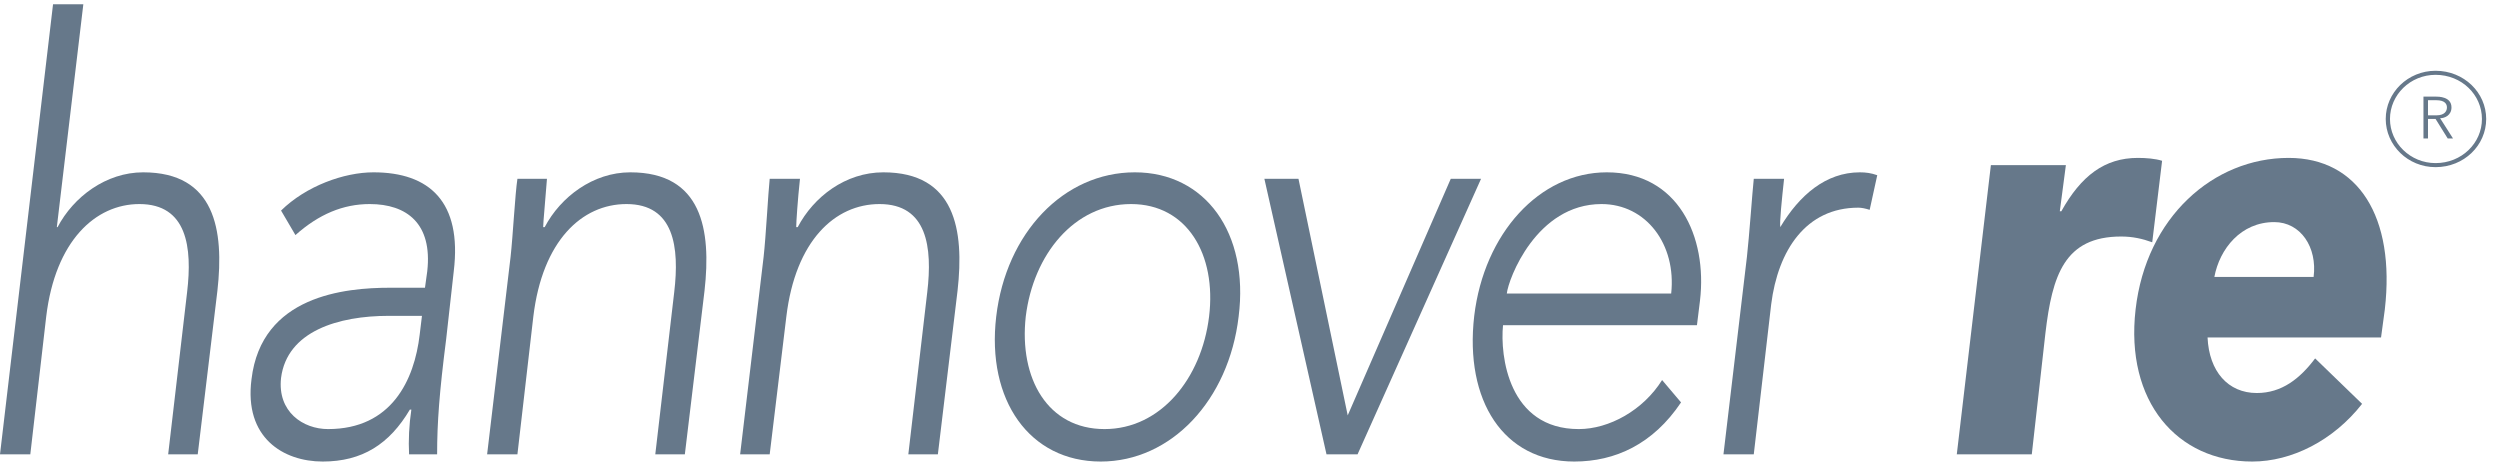 <svg width="130" height="24" viewBox="0 0 130 24" fill="none" xmlns="http://www.w3.org/2000/svg">
<g id="svg3024" clip-path="url(#clip0_6228_23652)">
<g id="Ebene_x0020_1">
<g id="g3031">
<path id="path3033" fill-rule="evenodd" clip-rule="evenodd" d="M0 23.625H1.576L2.403 16.462C2.876 12.524 4.964 10.611 7.248 10.611C9.73 10.611 10.006 12.862 9.73 15.187L8.745 23.625H10.282L11.306 15.112C11.66 11.961 11.188 8.961 7.445 8.961C5.515 8.961 3.821 10.236 2.994 11.812H2.955L4.333 0.223H2.758L0 23.625Z" fill="#66788A"/>
<path id="path3035" fill-rule="evenodd" clip-rule="evenodd" d="M23.596 14.099C24.03 10.499 22.336 8.961 19.421 8.961C17.884 8.961 15.915 9.674 14.615 10.949L15.363 12.224C16.584 11.136 17.845 10.611 19.224 10.611C21.154 10.611 22.493 11.624 22.218 14.099L22.099 14.962H20.287C17.924 14.962 13.59 15.374 13.078 19.724C12.684 22.762 14.733 24 16.781 24C18.83 24 20.248 23.1 21.312 21.3H21.39C21.272 22.087 21.233 22.912 21.272 23.625H22.73C22.73 21.975 22.848 20.399 23.202 17.624L23.596 14.099ZM21.942 16.424L21.824 17.399C21.548 19.762 20.366 22.312 17.057 22.312C15.757 22.312 14.418 21.412 14.615 19.649C14.93 17.212 17.609 16.424 20.209 16.424L21.942 16.424Z" fill="#66788A"/>
<path id="path3037" fill-rule="evenodd" clip-rule="evenodd" d="M25.33 23.625H26.906L27.733 16.462C28.206 12.524 30.254 10.611 32.578 10.611C35.06 10.611 35.336 12.861 35.06 15.187L34.075 23.625H35.612L36.636 15.112C36.99 11.961 36.518 8.961 32.775 8.961C30.845 8.961 29.151 10.236 28.324 11.811H28.245C28.245 11.549 28.363 10.386 28.442 9.299H26.906C26.788 10.049 26.669 12.299 26.551 13.349L25.33 23.625Z" fill="#66788A"/>
<path id="path3039" fill-rule="evenodd" clip-rule="evenodd" d="M38.487 23.625H40.024L40.89 16.462C41.363 12.524 43.411 10.611 45.736 10.611C48.218 10.611 48.493 12.861 48.218 15.187L47.233 23.625H48.769L49.793 15.112C50.148 11.961 49.675 8.961 45.933 8.961C43.963 8.961 42.309 10.236 41.481 11.811H41.403C41.403 11.549 41.481 10.386 41.599 9.299H40.024C39.945 10.049 39.827 12.299 39.709 13.349L38.487 23.625Z" fill="#66788A"/>
<path id="path3041" fill-rule="evenodd" clip-rule="evenodd" d="M51.803 16.462C51.291 20.812 53.536 24 57.239 24C60.903 24 63.897 20.812 64.409 16.462C64.96 12.112 62.675 8.961 59.012 8.961C55.309 8.961 52.315 12.112 51.803 16.462ZM53.339 16.462C53.733 13.237 55.86 10.611 58.815 10.611C61.73 10.611 63.266 13.237 62.872 16.462C62.478 19.687 60.351 22.312 57.436 22.312C54.482 22.312 52.985 19.687 53.339 16.462Z" fill="#66788A"/>
<path id="path3043" fill-rule="evenodd" clip-rule="evenodd" d="M68.978 23.625H70.593L77.014 9.299H75.439L70.081 21.6L67.521 9.299H65.748L68.978 23.625Z" fill="#66788A"/>
<path id="path3045" fill-rule="evenodd" clip-rule="evenodd" d="M86.429 19.762C85.445 21.337 83.672 22.312 82.096 22.312C78.433 22.312 77.999 18.487 78.157 16.912H88.241L88.399 15.637C88.793 12.299 87.257 8.961 83.554 8.961C80.048 8.961 77.172 12.149 76.66 16.424C76.148 20.85 78.196 24 81.86 24C83.987 24 85.957 23.1 87.414 20.925L86.429 19.762L86.429 19.762ZM78.354 15.262C78.433 14.512 79.89 10.611 83.278 10.611C85.602 10.611 87.178 12.712 86.902 15.262H78.354Z" fill="#66788A"/>
<path id="path3047" fill-rule="evenodd" clip-rule="evenodd" d="M89.62 23.625H91.196L92.102 15.824C92.457 13.011 93.914 10.799 96.632 10.799C96.79 10.799 96.987 10.836 97.223 10.911L97.617 9.111C97.302 8.999 97.026 8.961 96.711 8.961C94.938 8.961 93.559 10.161 92.575 11.811C92.535 11.549 92.653 10.386 92.772 9.299H91.196C91.117 10.049 90.96 12.299 90.841 13.349L89.62 23.625Z" fill="#66788A"/>
<path id="path3049" fill-rule="evenodd" clip-rule="evenodd" d="M101.753 23.625H105.653L106.362 17.324C106.716 14.324 107.347 12.299 110.301 12.299C110.892 12.299 111.404 12.412 111.916 12.599L112.429 8.361C112.074 8.249 111.601 8.211 111.168 8.211C109.435 8.211 108.213 9.149 107.189 10.986H107.11L107.426 8.586H103.526L101.753 23.625Z" fill="#66788A"/>
<path id="path3051" fill-rule="evenodd" clip-rule="evenodd" d="M120.387 18.637C119.599 19.687 118.653 20.437 117.354 20.437C115.857 20.437 114.872 19.312 114.793 17.549H123.814L124.011 16.087C124.563 11.286 122.632 8.211 119.008 8.211C115.108 8.211 111.602 11.286 111.051 16.087C110.499 20.887 113.217 24 117.117 24C119.166 24 121.332 22.912 122.829 21L120.387 18.637ZM115.147 14.399C115.423 12.937 116.526 11.549 118.26 11.549C119.638 11.549 120.505 12.862 120.308 14.399H115.147Z" fill="#66788A"/>
<g id="g3053">
<path id="path3055" fill-rule="evenodd" clip-rule="evenodd" d="M124.058 6.186V6.186H124.279V6.186H124.058ZM124.058 6.186C124.058 5.501 124.346 4.875 124.814 4.419L124.971 4.568C124.543 4.984 124.279 5.558 124.279 6.186H124.058ZM124.814 4.419C125.281 3.965 125.929 3.681 126.649 3.68V3.891C125.991 3.892 125.399 4.151 124.971 4.568L124.814 4.419ZM126.649 3.68H126.65V3.891H126.649V3.68ZM126.65 3.68H126.651V3.891H126.65V3.68ZM126.651 3.68C127.391 3.681 128.049 3.965 128.521 4.42L128.364 4.568C127.931 4.151 127.329 3.891 126.651 3.891V3.68ZM128.521 4.42C128.994 4.875 129.282 5.501 129.282 6.185H129.061C129.06 5.558 128.797 4.985 128.364 4.568L128.521 4.42ZM129.282 6.185V6.186H129.061V6.185H129.282ZM129.282 6.186V6.187H129.061V6.186H129.282ZM129.282 6.187C129.282 6.871 128.994 7.498 128.521 7.953L128.364 7.804C128.797 7.388 129.061 6.814 129.061 6.187H129.282ZM128.521 7.953C128.048 8.408 127.391 8.691 126.651 8.692V8.481C127.329 8.481 127.931 8.221 128.364 7.804L128.521 7.953ZM126.651 8.692H126.65V8.481H126.651V8.692ZM126.65 8.692H126.65V8.481H126.65V8.692ZM126.65 8.692C125.929 8.692 125.28 8.408 124.812 7.952L124.972 7.804C125.4 8.221 125.992 8.481 126.65 8.481V8.692ZM124.971 7.804L124.972 7.804L124.892 7.878L124.971 7.804ZM124.813 7.952C124.346 7.497 124.058 6.871 124.058 6.187H124.279C124.279 6.814 124.543 7.388 124.971 7.804L124.813 7.952ZM124.058 6.187V6.186H124.279V6.187H124.058Z" fill="#66788A"/>
</g>
<path id="path3057" fill-rule="evenodd" clip-rule="evenodd" d="M126.256 5.211H126.689C127.162 5.211 127.241 5.436 127.241 5.586C127.241 5.736 127.162 5.998 126.689 5.998H126.256V5.211ZM126.02 7.199H126.256V6.186H126.65L127.28 7.199H127.556L126.886 6.148C127.123 6.148 127.477 5.998 127.477 5.586C127.477 5.023 126.807 5.023 126.65 5.023H126.02V7.199Z" fill="#66788A"/>
</g>
</g>
</g>
<defs>
<clipPath id="clip0_6228_23652">
<rect width="129.282" height="24" fill="white"/>
</clipPath>
</defs>
</svg>
